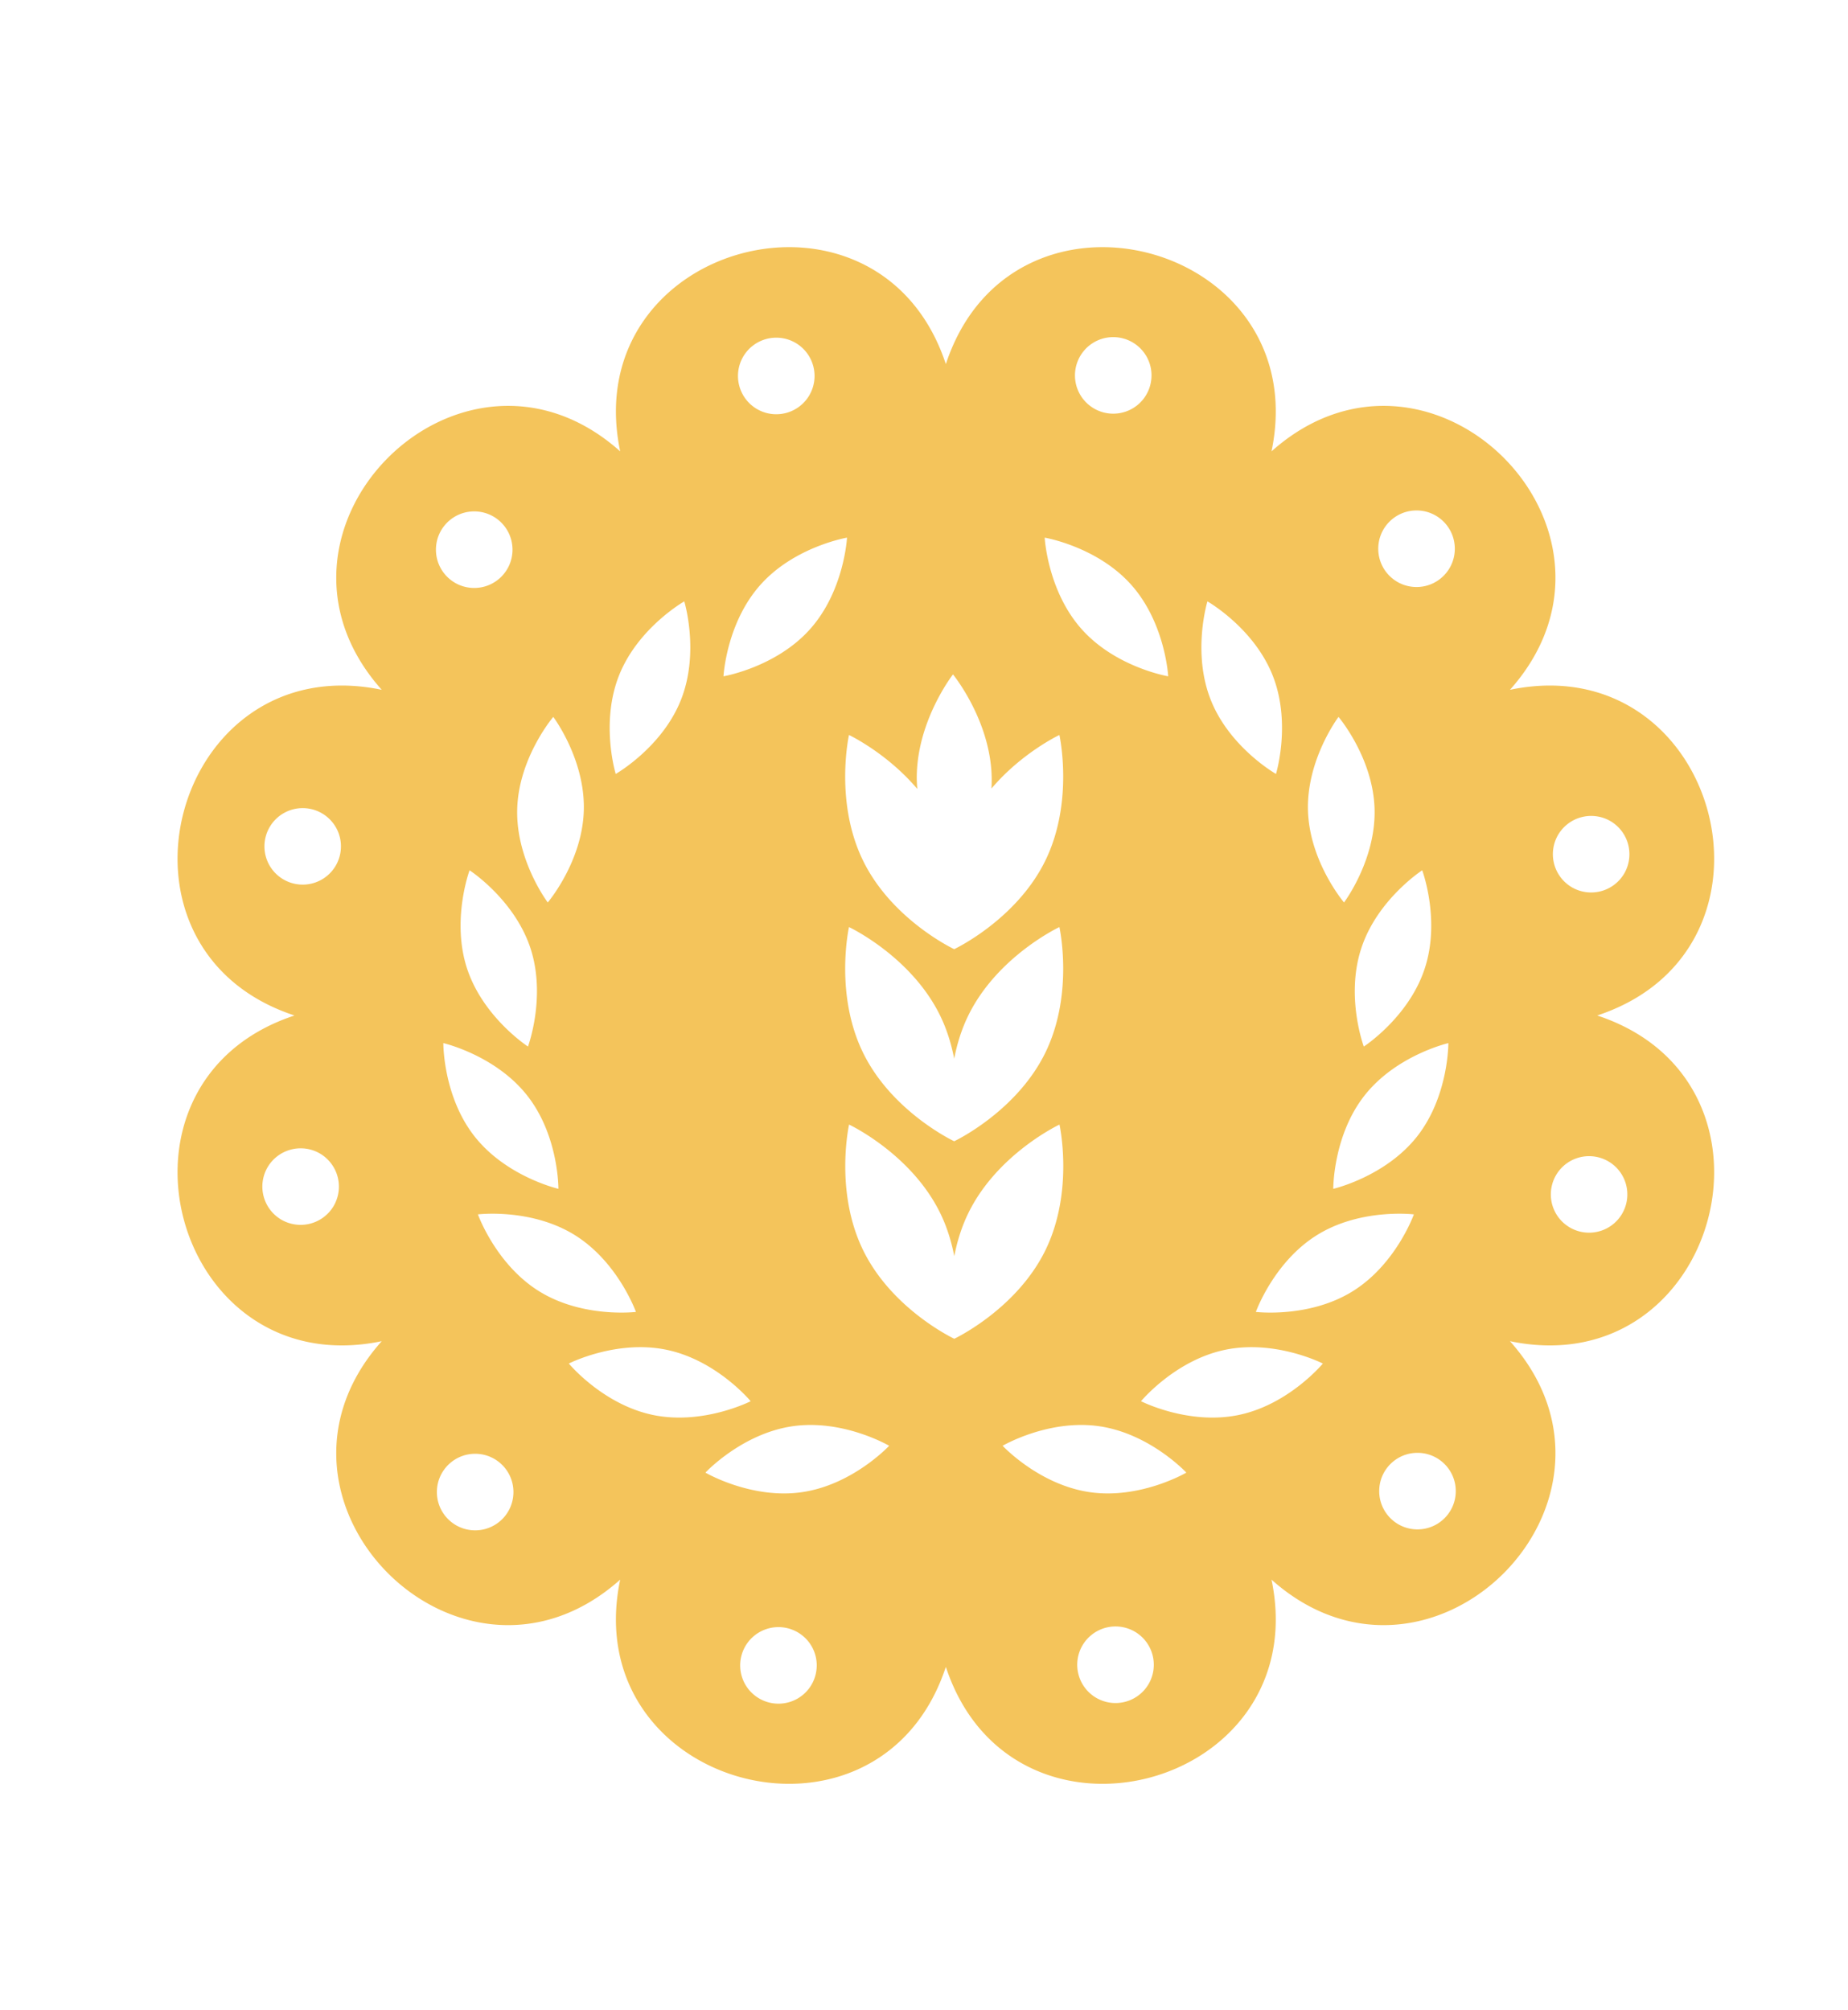<?xml version="1.0" encoding="UTF-8"?>
<svg data-bbox="-196.04 -277.94 612 792" viewBox="0 0 214.84 233.65" xmlns="http://www.w3.org/2000/svg" data-type="ugc">
    <g>
        <path fill="none" d="M415.96-277.94v792h-612v-792z"/>
        <path d="m185.92 118.13-.23-.08.23-.08c23.17-7.9 13.88-42.58-10.14-37.83l-.24.05.16-.18c16.12-18.43-9.27-43.82-27.7-27.7l-.18.16.05-.24c4.75-24.02-29.94-33.31-37.83-10.14l-.08.23-.08-.23c-7.9-23.17-42.58-13.88-37.83 10.14l.05.24-.18-.16c-18.43-16.12-43.82 9.27-27.7 27.7l.16.18-.24-.05C20.12 75.39 10.83 110.08 34 117.97l.23.08-.23.08c-23.17 7.9-13.88 42.58 10.14 37.83l.24-.05-.16.18c-16.12 18.43 9.27 43.82 27.7 27.7l.18-.16-.05.24c-4.75 24.02 29.94 33.31 37.83 10.14l.08-.23.08.23c7.9 23.17 42.58 13.88 37.83-10.14l-.05-.24.18.16c18.43 16.12 43.82-9.27 27.7-27.7l-.16-.18.24.05c24.02 4.75 33.31-29.94 10.14-37.83M38.78 140.21a4.46 4.46 0 0 1-6.1 1.56 4.46 4.46 0 0 1-1.56-6.1 4.46 4.46 0 0 1 6.1-1.56 4.46 4.46 0 0 1 1.56 6.1m-1.38-37.96a4.45 4.45 0 0 1-6.07-1.65 4.45 4.45 0 0 1 1.65-6.07 4.45 4.45 0 0 1 6.07 1.65 4.45 4.45 0 0 1-1.65 6.07m127.28-42.91c2.46 0 4.45 1.99 4.45 4.45s-1.99 4.45-4.45 4.45-4.45-1.99-4.45-4.45 1.99-4.45 4.45-4.45m-6.03 67.99c3.7-4.68 9.73-6.07 9.73-6.07s.04 6.19-3.65 10.87c-3.7 4.68-9.73 6.07-9.73 6.07s-.04-6.19 3.65-10.87m-.38-17.13c1.87-5.66 7.07-9.03 7.07-9.03s2.16 5.8.28 11.46c-1.87 5.66-7.07 9.03-7.07 9.03s-2.16-5.8-.28-11.46m-2.66-26.86s4.01 4.72 4.19 10.67c.18 5.96-3.55 10.9-3.55 10.9s-4.01-4.72-4.19-10.67c-.18-5.96 3.55-10.9 3.55-10.9m-15.24-13.43s5.38 3.06 7.58 8.6.39 11.46.39 11.46-5.38-3.06-7.58-8.6-.39-11.46-.39-11.46m-13.2-30.11a4.453 4.453 0 0 1 6.09 1.59c1.24 2.12.53 4.85-1.59 6.09a4.453 4.453 0 0 1-6.09-1.59 4.453 4.453 0 0 1 1.59-6.09m4.35 28.19c3.96 4.45 4.29 10.63 4.29 10.63s-6.1-1.03-10.07-5.49c-3.96-4.45-4.29-10.63-4.29-10.63s6.1 1.03 10.07 5.49M106.64 91.7c-.03-.36-.05-.73-.06-1.1-.08-6.71 4.21-12.2 4.21-12.2s4.42 5.39 4.5 12.09c0 .4 0 .79-.03 1.18 3.53-4.17 7.9-6.23 7.9-6.23s1.73 7.76-1.65 14.64c-3.38 6.87-10.58 10.26-10.58 10.26s-7.2-3.38-10.58-10.26-1.65-14.64-1.65-14.64 4.39 2.08 7.93 6.26Zm14.87 30.71c-3.38 6.87-10.58 10.26-10.58 10.26s-7.2-3.38-10.58-10.26-1.65-14.64-1.65-14.64 7.2 3.38 10.58 10.26c.82 1.67 1.33 3.39 1.65 5.04.32-1.65.83-3.37 1.65-5.04 3.38-6.88 10.58-10.26 10.58-10.26s1.73 7.76-1.65 14.64M86.4 41.46a4.456 4.456 0 0 1 6.09-1.6 4.456 4.456 0 0 1 1.6 6.09 4.456 4.456 0 0 1-6.09 1.6 4.456 4.456 0 0 1-1.6-6.09m2 26.53c3.96-4.45 10.07-5.49 10.07-5.49s-.32 6.18-4.29 10.63c-3.96 4.45-10.07 5.49-10.07 5.49s.32-6.18 4.29-10.63M71.97 78.51c2.2-5.54 7.58-8.6 7.58-8.6s1.81 5.92-.39 11.46-7.58 8.6-7.58 8.6-1.81-5.92.39-11.46m-7.65 4.83s3.73 4.94 3.55 10.9-4.19 10.67-4.19 10.67-3.73-4.94-3.55-10.9 4.19-10.67 4.19-10.67m-3.05 43.99c3.7 4.68 3.65 10.87 3.65 10.87s-6.03-1.39-9.73-6.07-3.65-10.87-3.65-10.87 6.03 1.39 9.73 6.07m-6.68-26.16s5.19 3.37 7.07 9.03c1.87 5.66-.28 11.46-.28 11.46s-5.19-3.37-7.07-9.03c-1.87-5.66.28-11.46.28-11.46m.54-41.72c2.46 0 4.45 1.99 4.45 4.45s-1.99 4.45-4.45 4.45-4.45-1.99-4.45-4.45 1.99-4.45 4.45-4.45m.11 118.45c-2.46 0-4.45-1.99-4.45-4.45s1.99-4.45 4.45-4.45 4.45 1.99 4.45 4.45-1.99 4.45-4.45 4.45m.32-36.73s6.14-.75 11.22 2.38c5.07 3.13 7.15 8.96 7.15 8.96s-6.14.75-11.22-2.38c-5.07-3.13-7.15-8.96-7.15-8.96m20.36 23.32c-5.84-1.21-9.79-5.98-9.79-5.98s5.52-2.81 11.35-1.6c5.84 1.21 9.79 5.98 9.79 5.98s-5.52 2.81-11.35 1.6m16.83 32.95a4.453 4.453 0 0 1-6.09-1.59 4.453 4.453 0 0 1 1.59-6.09 4.453 4.453 0 0 1 6.09 1.59c1.24 2.12.53 4.85-1.59 6.09m.5-23.98c-5.9.86-11.24-2.27-11.24-2.27s4.22-4.53 10.12-5.39 11.24 2.27 11.24 2.27-4.22 4.53-10.12 5.39m17.69-17.83s-7.2-3.38-10.58-10.26-1.65-14.64-1.65-14.64 7.2 3.38 10.58 10.26c.82 1.67 1.33 3.39 1.65 5.04.32-1.65.83-3.37 1.65-5.04 3.38-6.88 10.58-10.26 10.58-10.26s1.73 7.76-1.65 14.64c-3.38 6.87-10.58 10.26-10.58 10.26m22.59 40.14a4.456 4.456 0 0 1-6.09 1.6 4.456 4.456 0 0 1-1.6-6.09 4.456 4.456 0 0 1 6.09-1.6 4.456 4.456 0 0 1 1.6 6.09m-6.85-22.31c-5.9-.86-10.12-5.39-10.12-5.39s5.34-3.13 11.24-2.27 10.12 5.39 10.12 5.39-5.34 3.13-11.24 2.27m17.32-8.97c-5.84 1.21-11.35-1.6-11.35-1.6s3.95-4.77 9.79-5.98 11.35 1.6 11.35 1.6-3.95 4.77-9.79 5.98m13.22-14.36c-5.07 3.13-11.22 2.38-11.22 2.38s2.08-5.83 7.15-8.96 11.22-2.38 11.22-2.38-2.08 5.83-7.15 8.96m7.57 27.66c-2.46 0-4.45-1.99-4.45-4.45s1.99-4.45 4.45-4.45 4.45 1.99 4.45 4.45-1.99 4.45-4.45 4.45m16.36-80.76a4.46 4.46 0 0 1 6.1-1.56 4.46 4.46 0 0 1 1.56 6.1 4.46 4.46 0 0 1-6.1 1.56 4.46 4.46 0 0 1-1.56-6.1m5.8 45.68a4.45 4.45 0 0 1-6.07-1.65 4.45 4.45 0 0 1 1.65-6.07 4.45 4.45 0 0 1 6.07 1.65 4.45 4.45 0 0 1-1.65 6.07" fill="#f4c45b"/>
    </g>
</svg>
